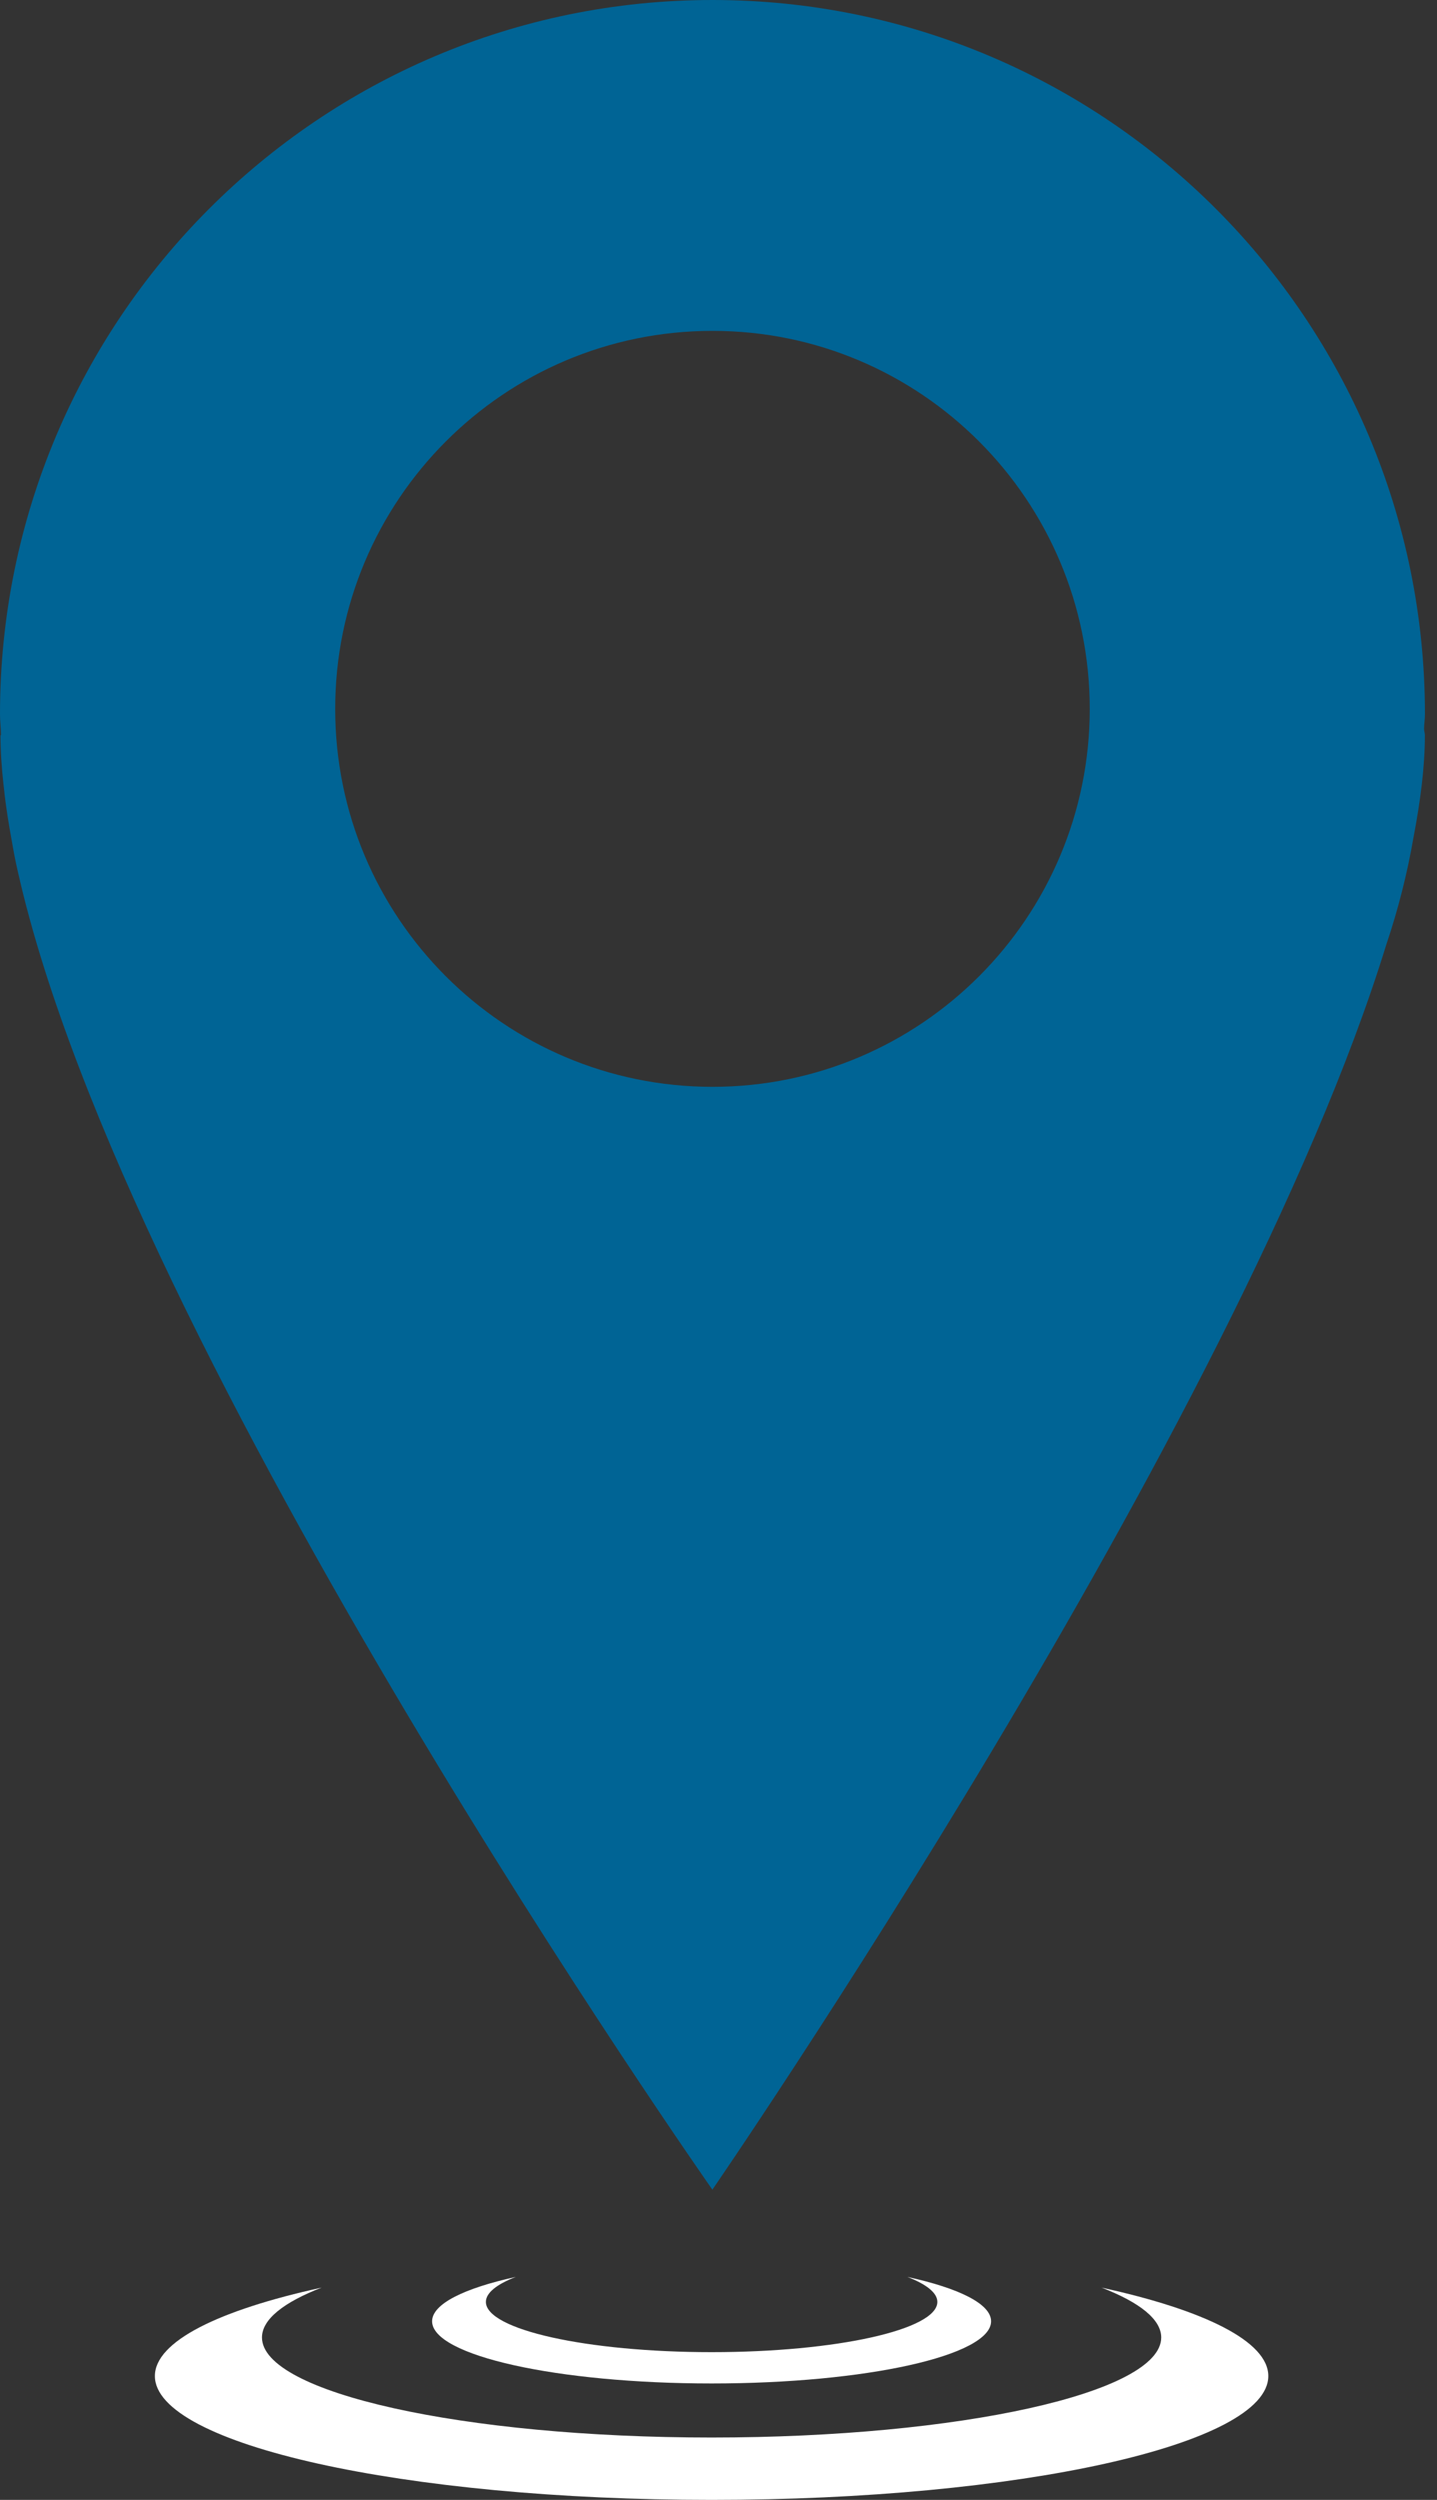 <svg width="23" height="40" viewBox="0 0 23 40" fill="none" xmlns="http://www.w3.org/2000/svg">
<rect x="0" y="0" width="23" height="40" fill="#333333" stroke="none"/>
<path d="M17.63 36.603C18.239 36.838 18.586 37.111 18.586 37.401C18.586 38.285 15.364 39.002 11.389 39.002C7.415 39.002 4.193 38.285 4.193 37.401C4.193 37.111 4.541 36.838 5.148 36.603C3.501 36.963 2.479 37.464 2.479 38.018C2.479 39.113 6.468 40 11.389 40C16.311 40 20.3 39.113 20.3 38.018C20.3 37.464 19.278 36.963 17.63 36.603Z" fill="white"/>
<path d="M14.523 36.432C14.828 36.55 15.003 36.687 15.003 36.832C15.003 37.276 13.385 37.636 11.39 37.636C9.394 37.636 7.777 37.276 7.777 36.832C7.777 36.687 7.951 36.55 8.256 36.432C7.43 36.613 6.916 36.864 6.916 37.142C6.916 37.691 8.919 38.137 11.39 38.137C13.861 38.137 15.863 37.691 15.863 37.142C15.863 36.864 15.35 36.613 14.523 36.432Z" fill="white"/>
<path d="M22.807 11.428C22.807 5.116 17.702 0 11.404 0C5.107 0 0 5.116 0 11.428C0 11.54 0.015 11.651 0.016 11.763C0.016 11.765 0.008 11.765 0.008 11.765C0.008 12.02 0.026 12.286 0.057 12.562C0.062 12.613 0.07 12.66 0.073 12.711C0.102 12.945 0.139 13.187 0.185 13.434C0.215 13.607 0.246 13.779 0.286 13.947C2.028 21.692 11.402 35.036 11.402 35.036C11.402 35.036 19.819 22.819 22.188 15.116C22.376 14.559 22.523 13.983 22.625 13.393C22.737 12.806 22.806 12.26 22.806 11.765C22.806 11.729 22.793 11.696 22.793 11.659C22.794 11.582 22.807 11.507 22.807 11.428ZM11.404 17.39C8.067 17.39 5.365 14.683 5.365 11.343C5.365 8.003 8.067 5.294 11.404 5.294C14.737 5.294 17.442 8.002 17.442 11.343C17.442 14.682 14.737 17.39 11.404 17.39Z" fill="#006495"/>
</svg>
